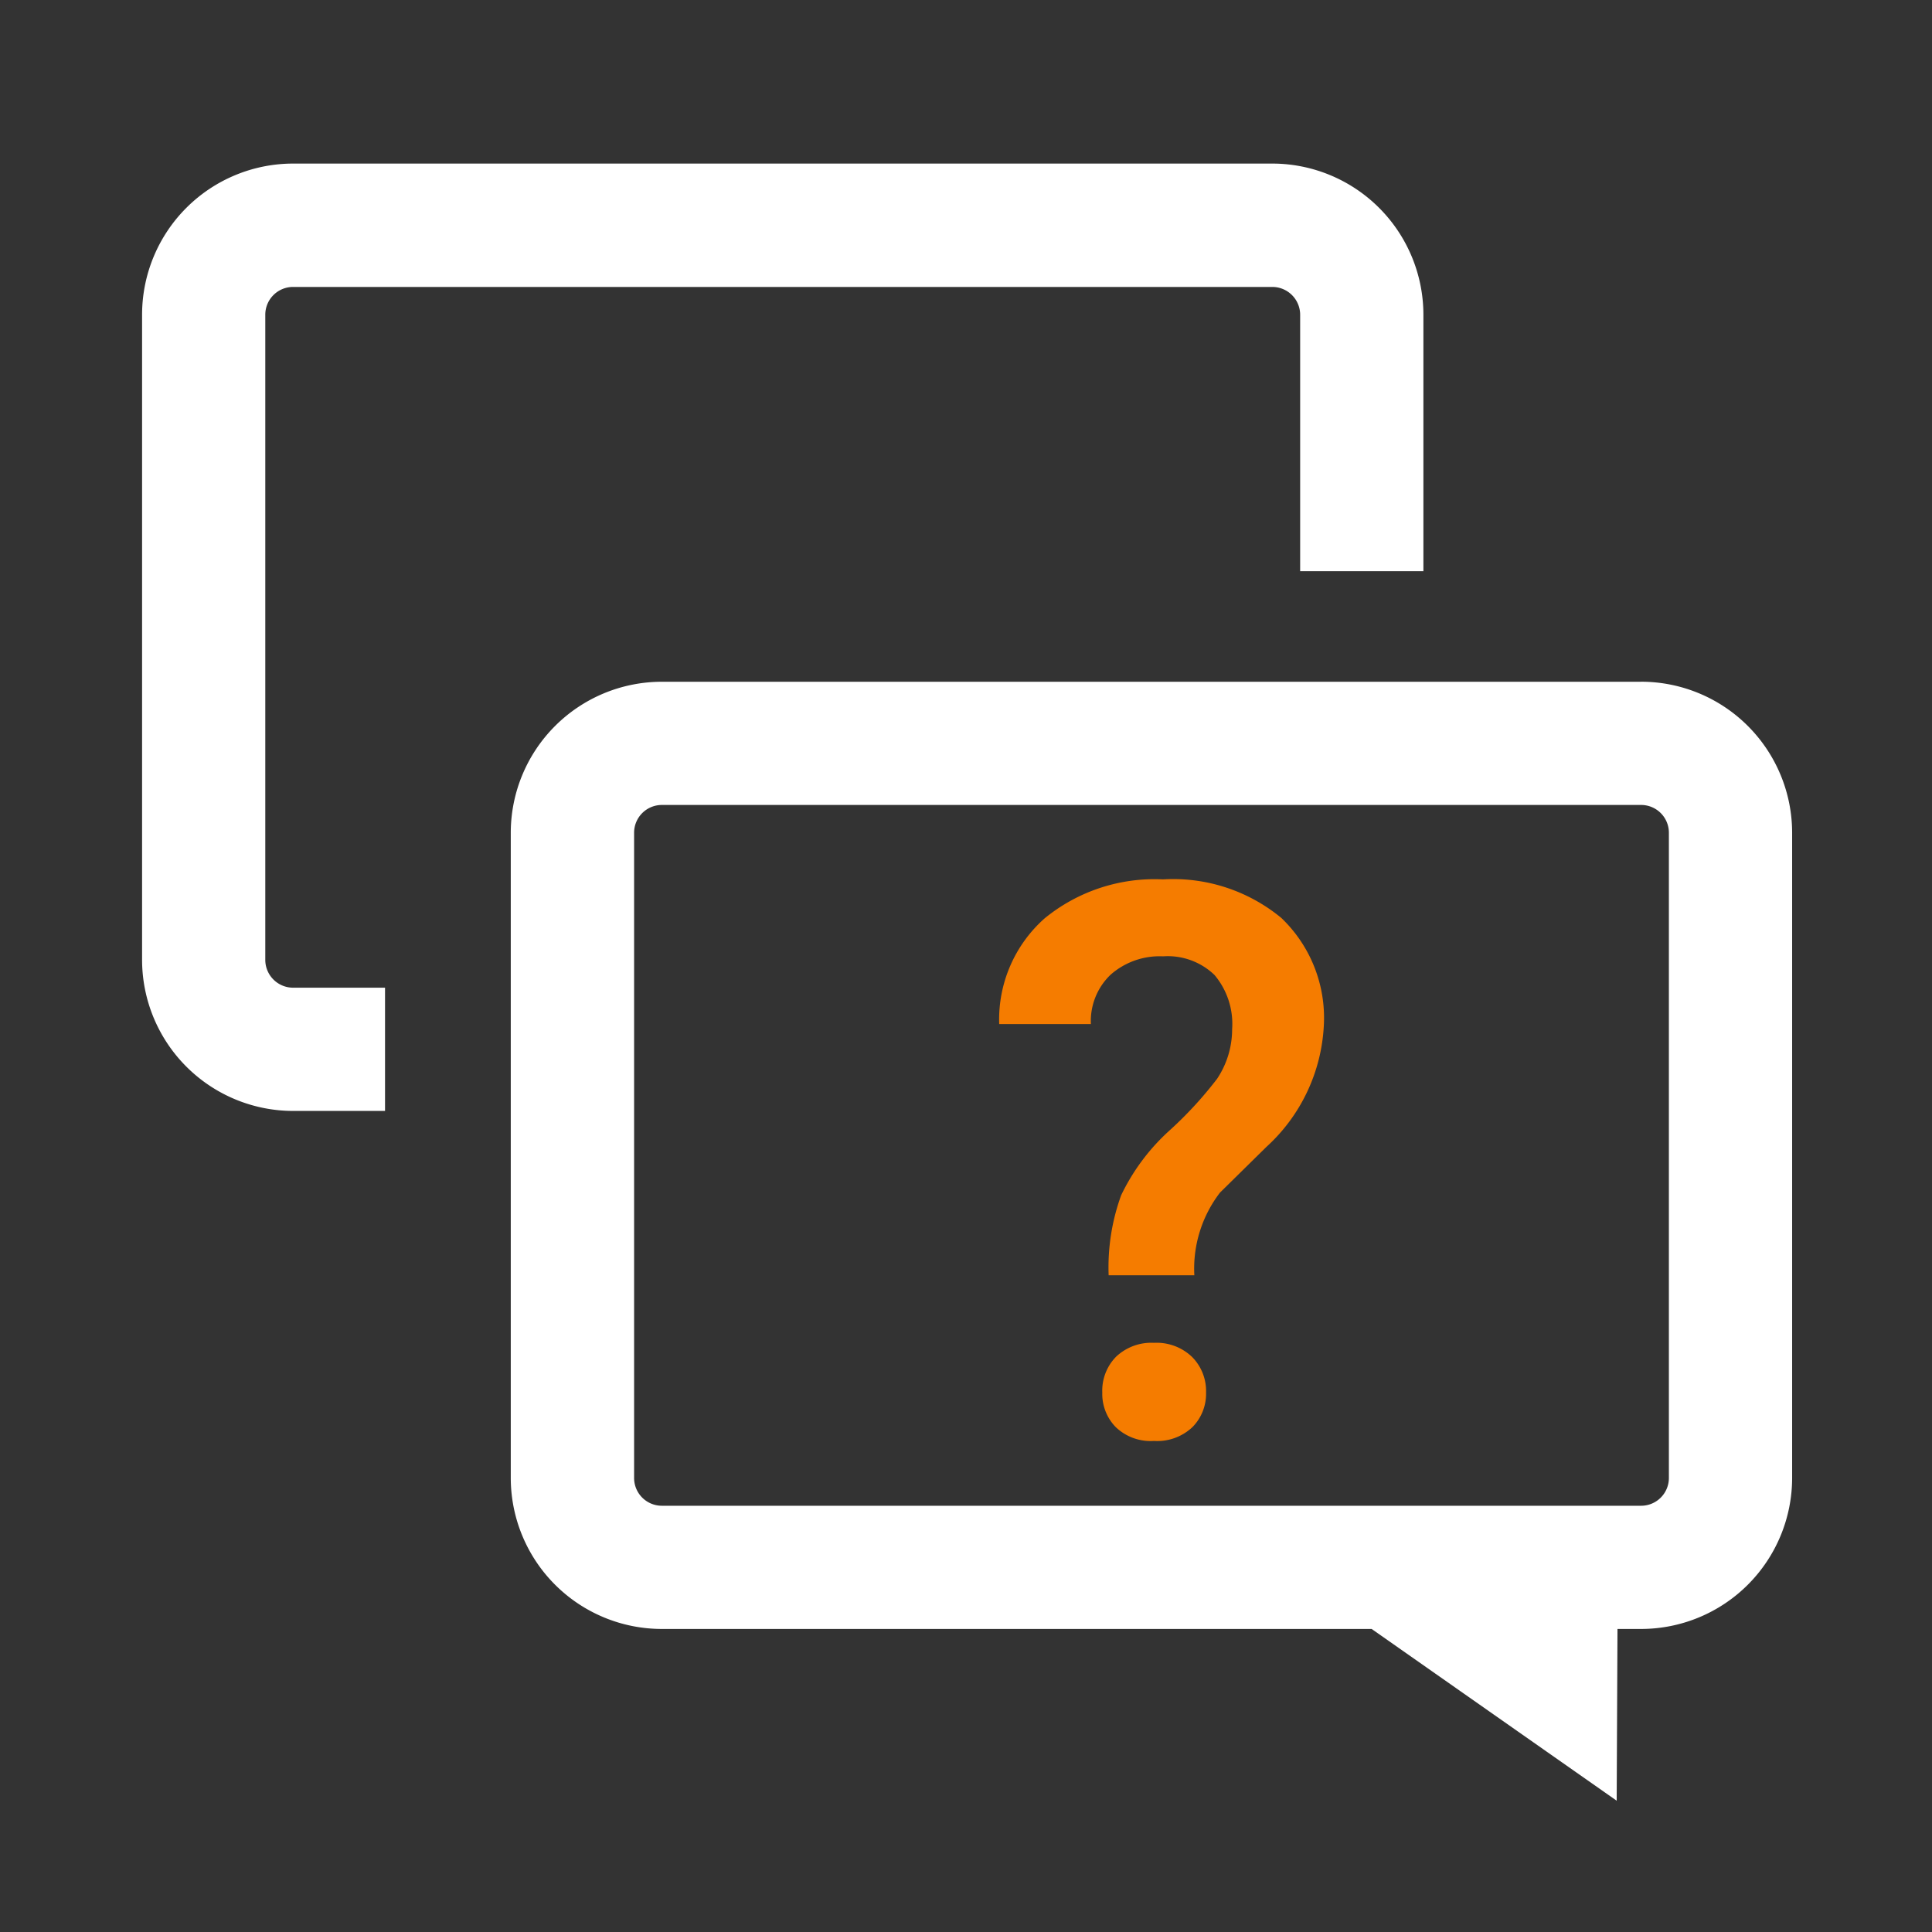 <svg xmlns="http://www.w3.org/2000/svg" width="48" height="48" viewBox="0 0 48 48">
  <rect x="0" y="0" width="48" height="48" fill="#333333" stroke="none"/>
  <g id="Icon-15" transform="translate(-0.949 -0.445)">
    <g id="stream" transform="translate(0.6 0.145)">
      <rect id="Rectangle_567" data-name="Rectangle 567" width="48" height="48" transform="translate(0.349 0.3)" fill="none"/>
    </g>
    <g id="ask_a_question" data-name="ask a question" transform="translate(4.479 4.512)">
      <g id="Group_958" data-name="Group 958">
        <path id="Path_1034" data-name="Path 1034" d="M16.462,10.718a4.314,4.314,0,0,0-2.94.967,3.357,3.357,0,0,0-1.13,2.627H14.67a1.59,1.59,0,0,1,.492-1.228,1.841,1.841,0,0,1,1.3-.454,1.675,1.675,0,0,1,1.28.464,1.886,1.886,0,0,1,.437,1.344,2.216,2.216,0,0,1-.375,1.236,9.643,9.643,0,0,1-1.158,1.262,5.2,5.2,0,0,0-1.224,1.629,5.245,5.245,0,0,0-.311,1.989H17.24a3.1,3.1,0,0,1,.638-2.055l1.154-1.136a4.374,4.374,0,0,0,1.425-3.012A3.432,3.432,0,0,0,19.4,11.675a4.221,4.221,0,0,0-2.94-.957Z" transform="translate(8.903 7.063)" fill="#f57c00"/>
        <path id="Path_1035" data-name="Path 1035" d="M14.93,16.356a1.276,1.276,0,0,0-.937.341,1.2,1.2,0,0,0-.347.893,1.182,1.182,0,0,0,.333.859,1.253,1.253,0,0,0,.951.345,1.274,1.274,0,0,0,.957-.345,1.177,1.177,0,0,0,.337-.859,1.2,1.2,0,0,0-.347-.883,1.273,1.273,0,0,0-.947-.351Z" transform="translate(10.21 12.939)" fill="#f57c00"/>
        <path id="Path_1036" data-name="Path 1036" d="M5.02,21.783V5.755a.69.69,0,0,1,.69-.69H30.039a.692.692,0,0,1,.692.69v6.373h3.062V5.755A3.757,3.757,0,0,0,30.039,2H5.71A3.755,3.755,0,0,0,1.959,5.755V21.783A3.757,3.757,0,0,0,5.71,25.537H7.995V22.475H5.71A.692.692,0,0,1,5.02,21.783Z" transform="translate(-1.959 -2.003)" fill="#fff"/>
        <path id="Path_1037" data-name="Path 1037" d="M34.529,8.309H10.2A3.755,3.755,0,0,0,6.446,12.06V28.091A3.755,3.755,0,0,0,10.2,31.842H27.834l6.088,4.267.02-4.267h.587a3.755,3.755,0,0,0,3.752-3.752V12.06a3.755,3.755,0,0,0-3.751-3.752Zm.69,19.782a.69.69,0,0,1-.69.69H10.2a.69.69,0,0,1-.69-.69V12.06a.69.69,0,0,1,.69-.69H34.529a.69.69,0,0,1,.69.69Z" transform="translate(2.714 4.562)" fill="#fff"/>
      </g>
    </g>
  </g>
</svg>

